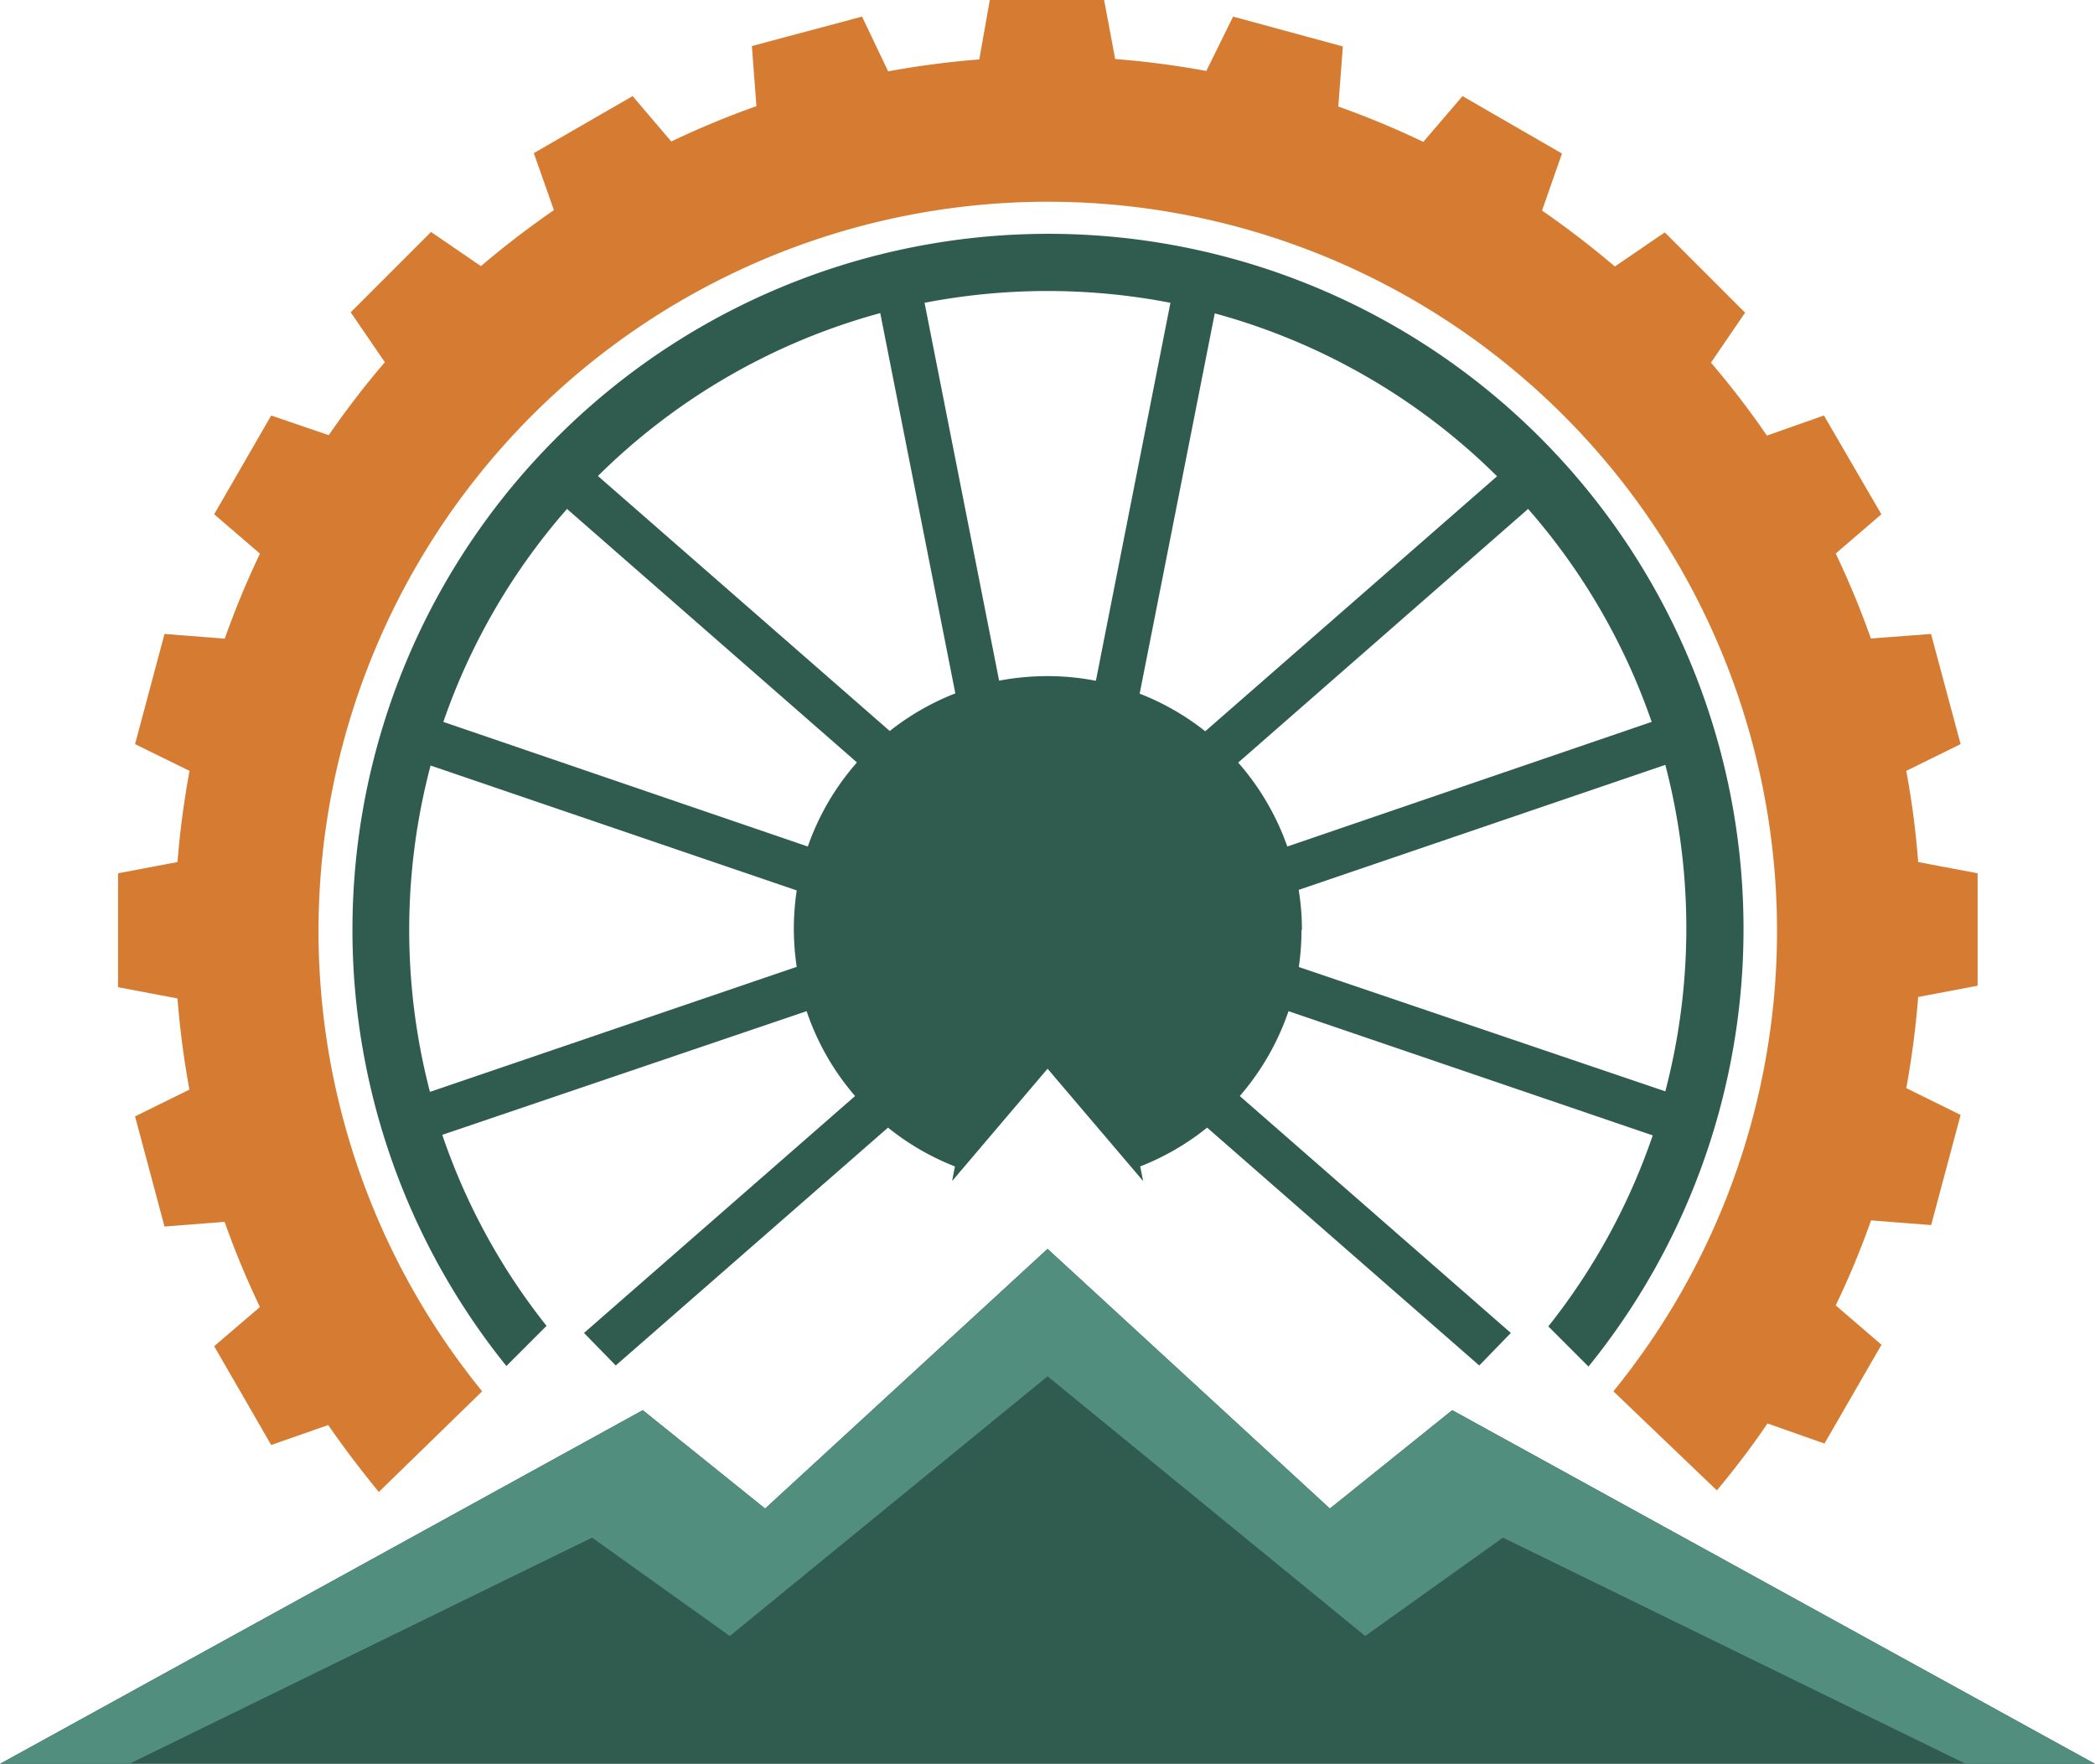 <svg id="OBJECTS" xmlns="http://www.w3.org/2000/svg" viewBox="0 0 156.51 131.77"><defs><style>.cls-1{fill:#d57c32;}.cls-1,.cls-2,.cls-3{fill-rule:evenodd;}.cls-2{fill:#305b4f;}.cls-3{fill:#528e7e;}</style></defs><title>17</title><path class="cls-1" d="M366.9,41.2a66,66,0,0,0-6.81.89L358.14,38l-8.23,2.2.34,4.49a65.49,65.49,0,0,0-6.36,2.64L341,43.94l-7.38,4.26,1.5,4.26a67.21,67.21,0,0,0-5.45,4.18l-3.73-2.55-6,6,2.55,3.73a65.13,65.13,0,0,0-4.19,5.45L314,67.8l-4.26,7.38,3.42,2.94a65.67,65.67,0,0,0-2.63,6.35l-4.5-.35-2.2,8.23,4.07,2a66,66,0,0,0-.9,6.81l-4.44.84v8.51l4.44.84a66,66,0,0,0,.89,6.81l-4.06,2,2.2,8.23,4.49-.35a63.48,63.48,0,0,0,2.64,6.36l-3.42,2.93,4.26,7.38,4.26-1.49c1.18,1.71,2.45,3.37,3.78,5l7.72-7.52a54.48,54.48,0,1,1,84.51,0L422,148.1c1.33-1.59,2.6-3.25,3.78-5l4.26,1.5,4.26-7.38-3.42-2.94a63.3,63.3,0,0,0,2.64-6.35l4.49.35,2.2-8.23-4.06-2a66,66,0,0,0,.89-6.81l4.44-.84V102l-4.44-.84a63.36,63.36,0,0,0-.89-6.81l4.06-2L438,84.12l-4.49.34a66.74,66.74,0,0,0-2.63-6.35l3.41-2.93L430,67.8l-4.26,1.5a65,65,0,0,0-4.18-5.45l2.55-3.73-6-6-3.73,2.55a67.05,67.05,0,0,0-5.44-4.18l1.49-4.26L403,43.94l-2.93,3.42a64.29,64.29,0,0,0-6.35-2.64l.34-4.49L385.86,38l-2,4.06a66,66,0,0,0-6.81-.89l-.83-4.44h-8.53Z" transform="translate(-293.74 -36.76)"/><polygon class="cls-2" points="0 131.77 48.02 105.35 57.16 112.7 78.26 93.3 99.35 112.7 108.49 105.35 156.51 131.77 78.26 131.77 0 131.77"/><path class="cls-2" d="M325.88,93.94l27.38,9.34a19.09,19.09,0,0,0,0,5.71l-27.4,9.34a48,48,0,0,1,.05-24.39Zm9.4-24.44a51.93,51.93,0,0,0-3.71,69.31l3-3a47.47,47.47,0,0,1-7.79-14.27L354,112.3a18.93,18.93,0,0,0,3.62,6.34l-20.25,17.7,2.37,2.43L360.08,121a19,19,0,0,0,5,2.9l-.21,1.09L372,116.6l7.14,8.39-.22-1.09a19,19,0,0,0,5-2.9l20.33,17.77,2.36-2.43-20.25-17.7A19.12,19.12,0,0,0,390,112.3l27.21,9.28a47.71,47.71,0,0,1-7.8,14.27l3,3A51.93,51.93,0,0,0,335.28,69.5ZM372,87.27a19.57,19.57,0,0,0-3.62.34l-5.57-28.23a48.37,48.37,0,0,1,18.37,0l-5.57,28.24a18.72,18.72,0,0,0-3.61-.35Zm-6.89,1.29a19,19,0,0,0-4.9,2.81l-21.8-19.05A47.76,47.76,0,0,1,359.5,60.15l5.61,28.41Zm-7.36,5.15L336.1,74.78a47.81,47.81,0,0,0-9.24,15.91L354.09,100a18.88,18.88,0,0,1,3.66-6.27ZM391,106.24a18,18,0,0,0-.24-3l27.39-9.34a48.15,48.15,0,0,1,0,24.39L390.77,109a19.25,19.25,0,0,0,.2-2.75ZM389.91,100a19.08,19.08,0,0,0-3.67-6.27L407.9,74.78a47.78,47.78,0,0,1,9.23,15.91L389.91,100Zm-6.13-8.61a19,19,0,0,0-4.9-2.81l5.61-28.41a47.76,47.76,0,0,1,21.09,12.17Z" transform="translate(-293.74 -36.76)"/><polygon class="cls-3" points="78.26 102.82 101.99 122.22 112.28 114.87 146.85 131.77 156.51 131.77 108.49 105.35 99.35 112.7 78.26 93.3 57.16 112.7 48.02 105.35 0 131.77 9.66 131.77 44.23 114.87 54.52 122.22 78.26 102.82"/></svg>